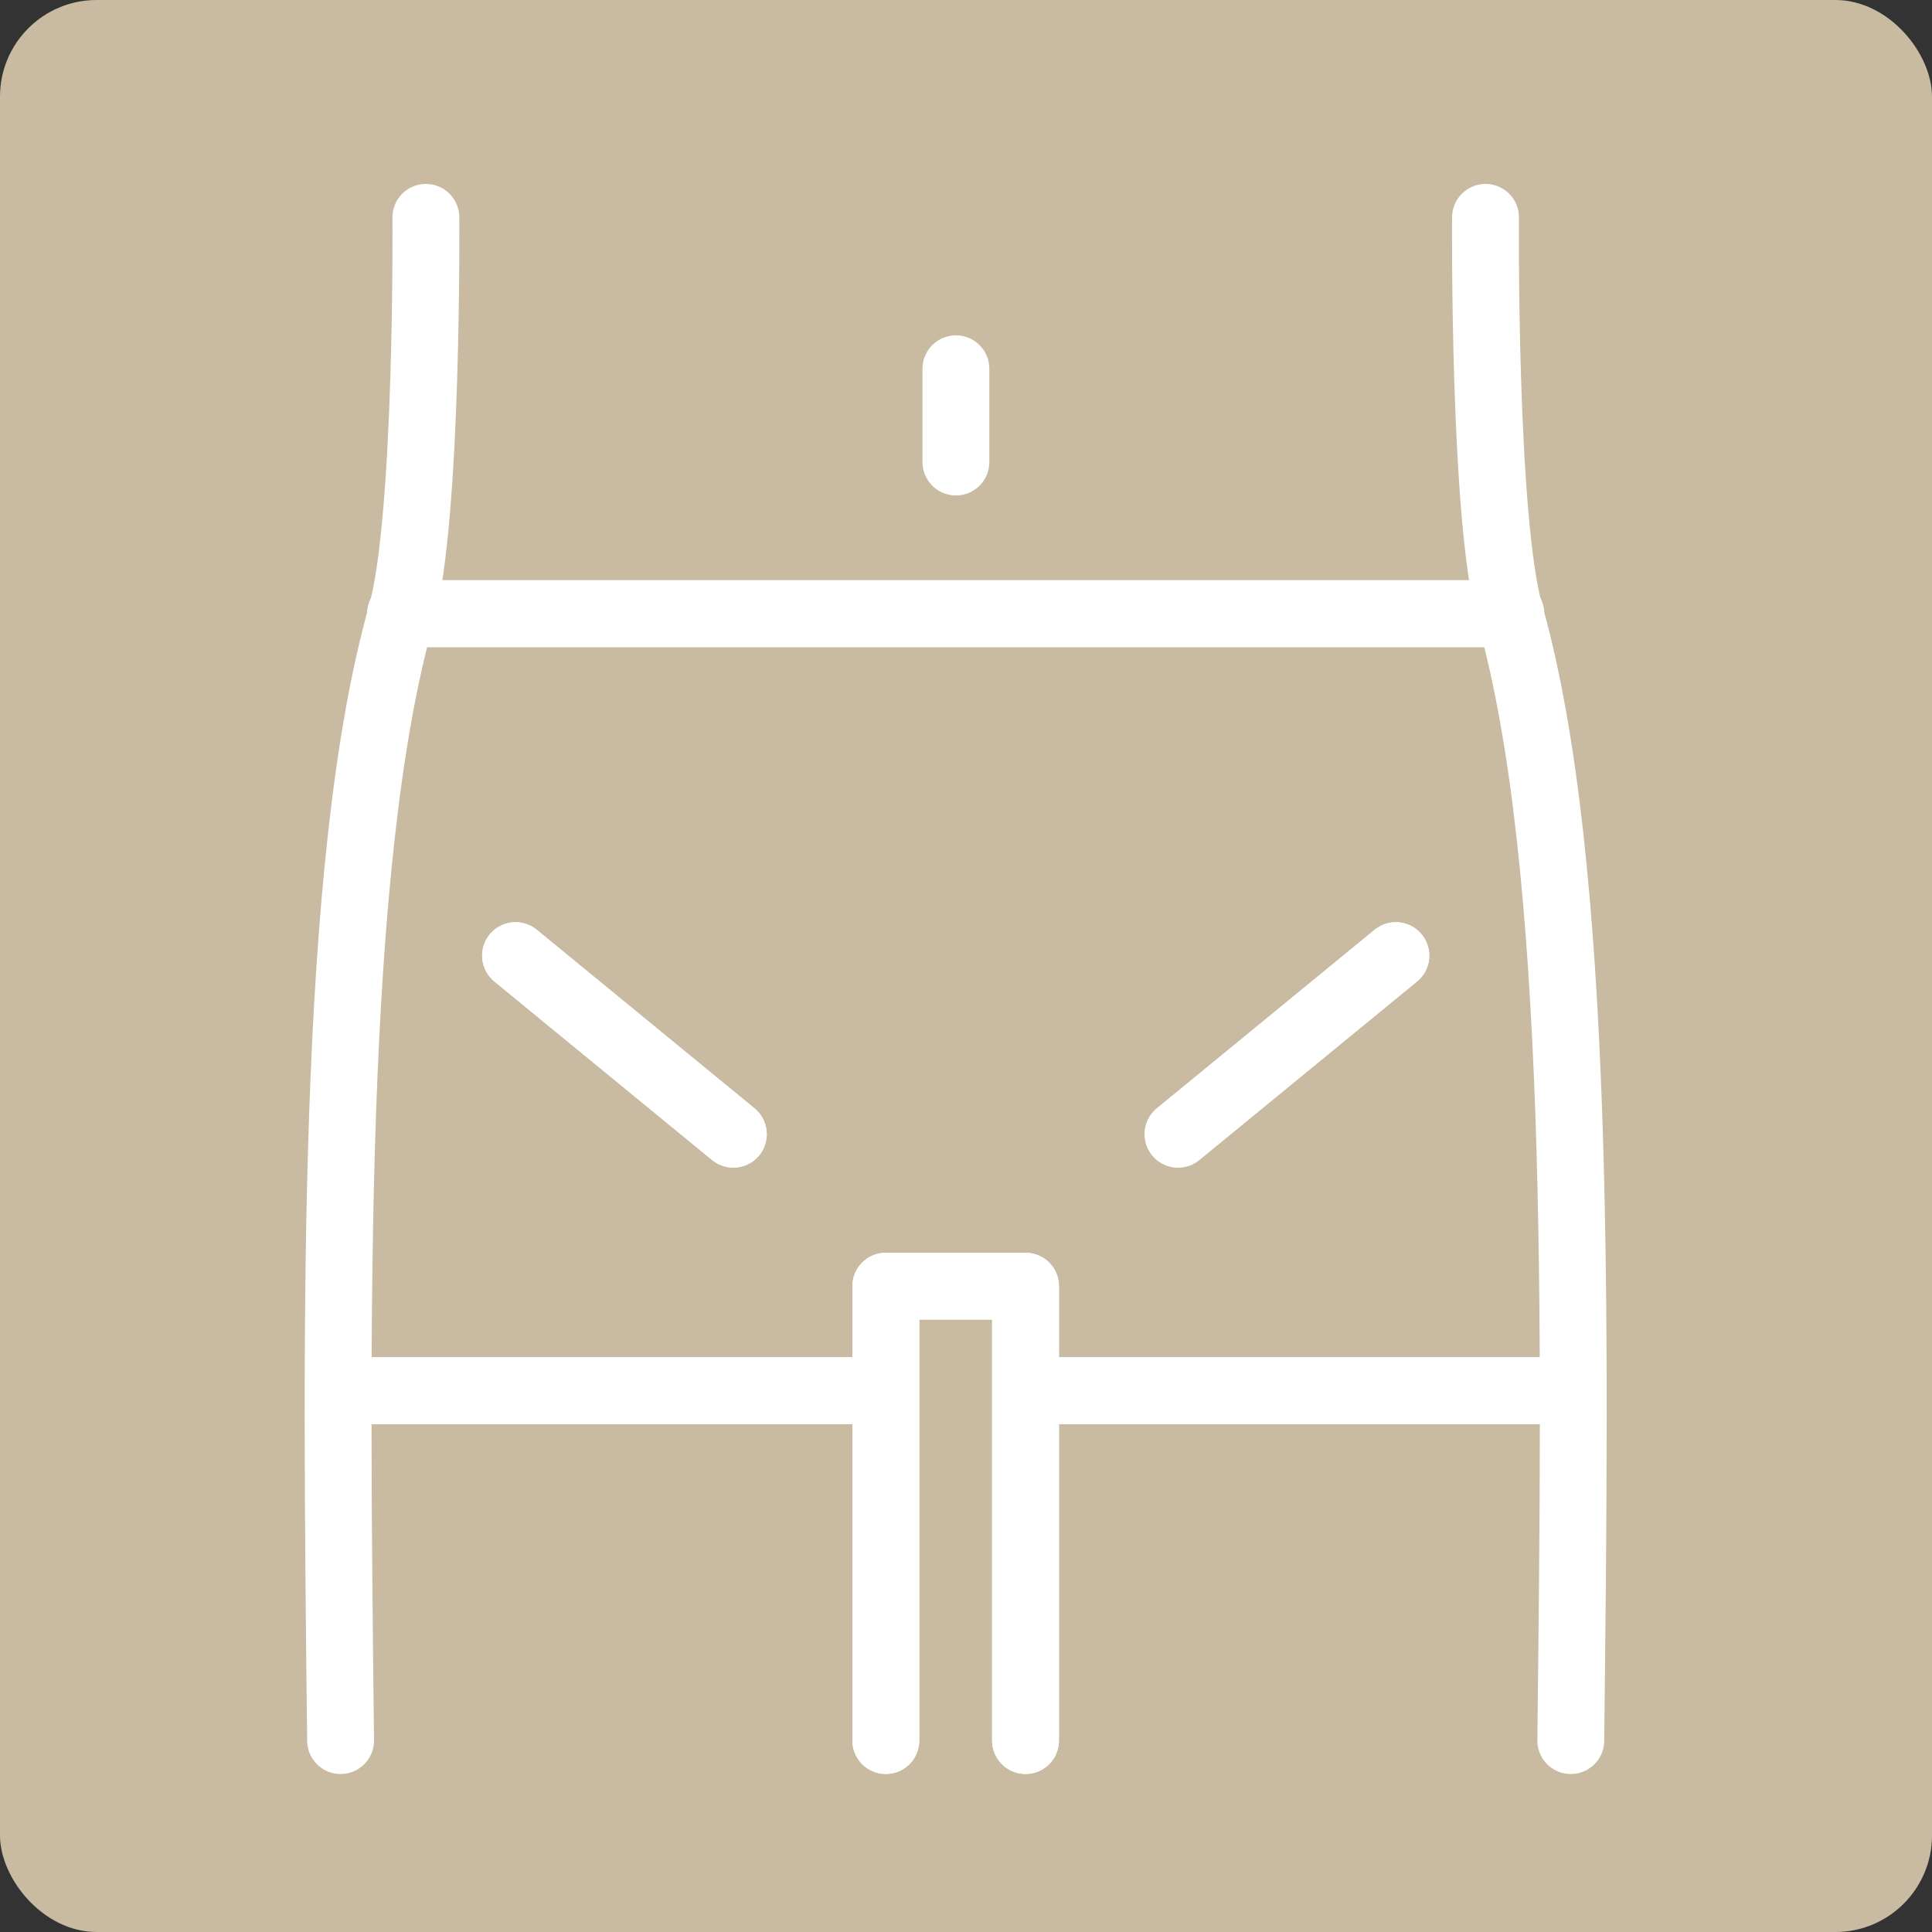 <svg width="80" height="80" viewBox="0 0 80 80" fill="none" xmlns="http://www.w3.org/2000/svg">
<rect x="0" y="0" width="80" height="80" fill="#333333" stroke="none"/>
<rect width="80" height="80" rx="4" fill="#C8BBA1"/>
<path d="M17.634 9C17.634 9 17.733 21.449 16.623 25.411C13.688 35.788 13.904 54.569 14.103 72.074" stroke="white" stroke-width="2.768" stroke-linecap="round" stroke-linejoin="round"/>
<path d="M61.512 9C61.512 9 61.413 21.449 62.523 25.411C65.457 35.788 65.242 54.569 65.043 72.074" stroke="white" stroke-width="2.768" stroke-linecap="round" stroke-linejoin="round"/>
<path d="M62.557 25.41H16.59" stroke="white" stroke-width="2.768" stroke-linecap="round" stroke-linejoin="round"/>
<path d="M42.465 72.072V53.258H36.68V72.072" stroke="white" stroke-width="2.768" stroke-linecap="round" stroke-linejoin="round"/>
<path d="M42.746 57.586H64.246" stroke="white" stroke-width="2.768" stroke-linecap="round" stroke-linejoin="round"/>
<path d="M14.535 57.586H36.035" stroke="white" stroke-width="2.768" stroke-linecap="round" stroke-linejoin="round"/>
<path d="M48.781 46.964L57.799 39.57" stroke="white" stroke-width="2.768" stroke-linecap="round" stroke-linejoin="round"/>
<path d="M30.365 46.964L21.348 39.57" stroke="white" stroke-width="2.768" stroke-linecap="round" stroke-linejoin="round"/>
<path d="M39.582 19.132V15.27" stroke="white" stroke-width="2.768" stroke-linecap="round" stroke-linejoin="round"/>
<path d="M62.557 25.41H16.59" stroke="white" stroke-width="2.768" stroke-linecap="round" stroke-linejoin="round"/>
<path d="M42.465 72.072V53.258H36.68V72.072" stroke="white" stroke-width="2.768" stroke-linecap="round" stroke-linejoin="round"/>
<path d="M42.746 57.586H64.246" stroke="white" stroke-width="2.768" stroke-linecap="round" stroke-linejoin="round"/>
<path d="M14.535 57.586H36.035" stroke="white" stroke-width="2.768" stroke-linecap="round" stroke-linejoin="round"/>
<path d="M48.781 46.964L57.799 39.57" stroke="white" stroke-width="2.768" stroke-linecap="round" stroke-linejoin="round"/>
<path d="M30.365 46.964L21.348 39.57" stroke="white" stroke-width="2.768" stroke-linecap="round" stroke-linejoin="round"/>
</svg>
